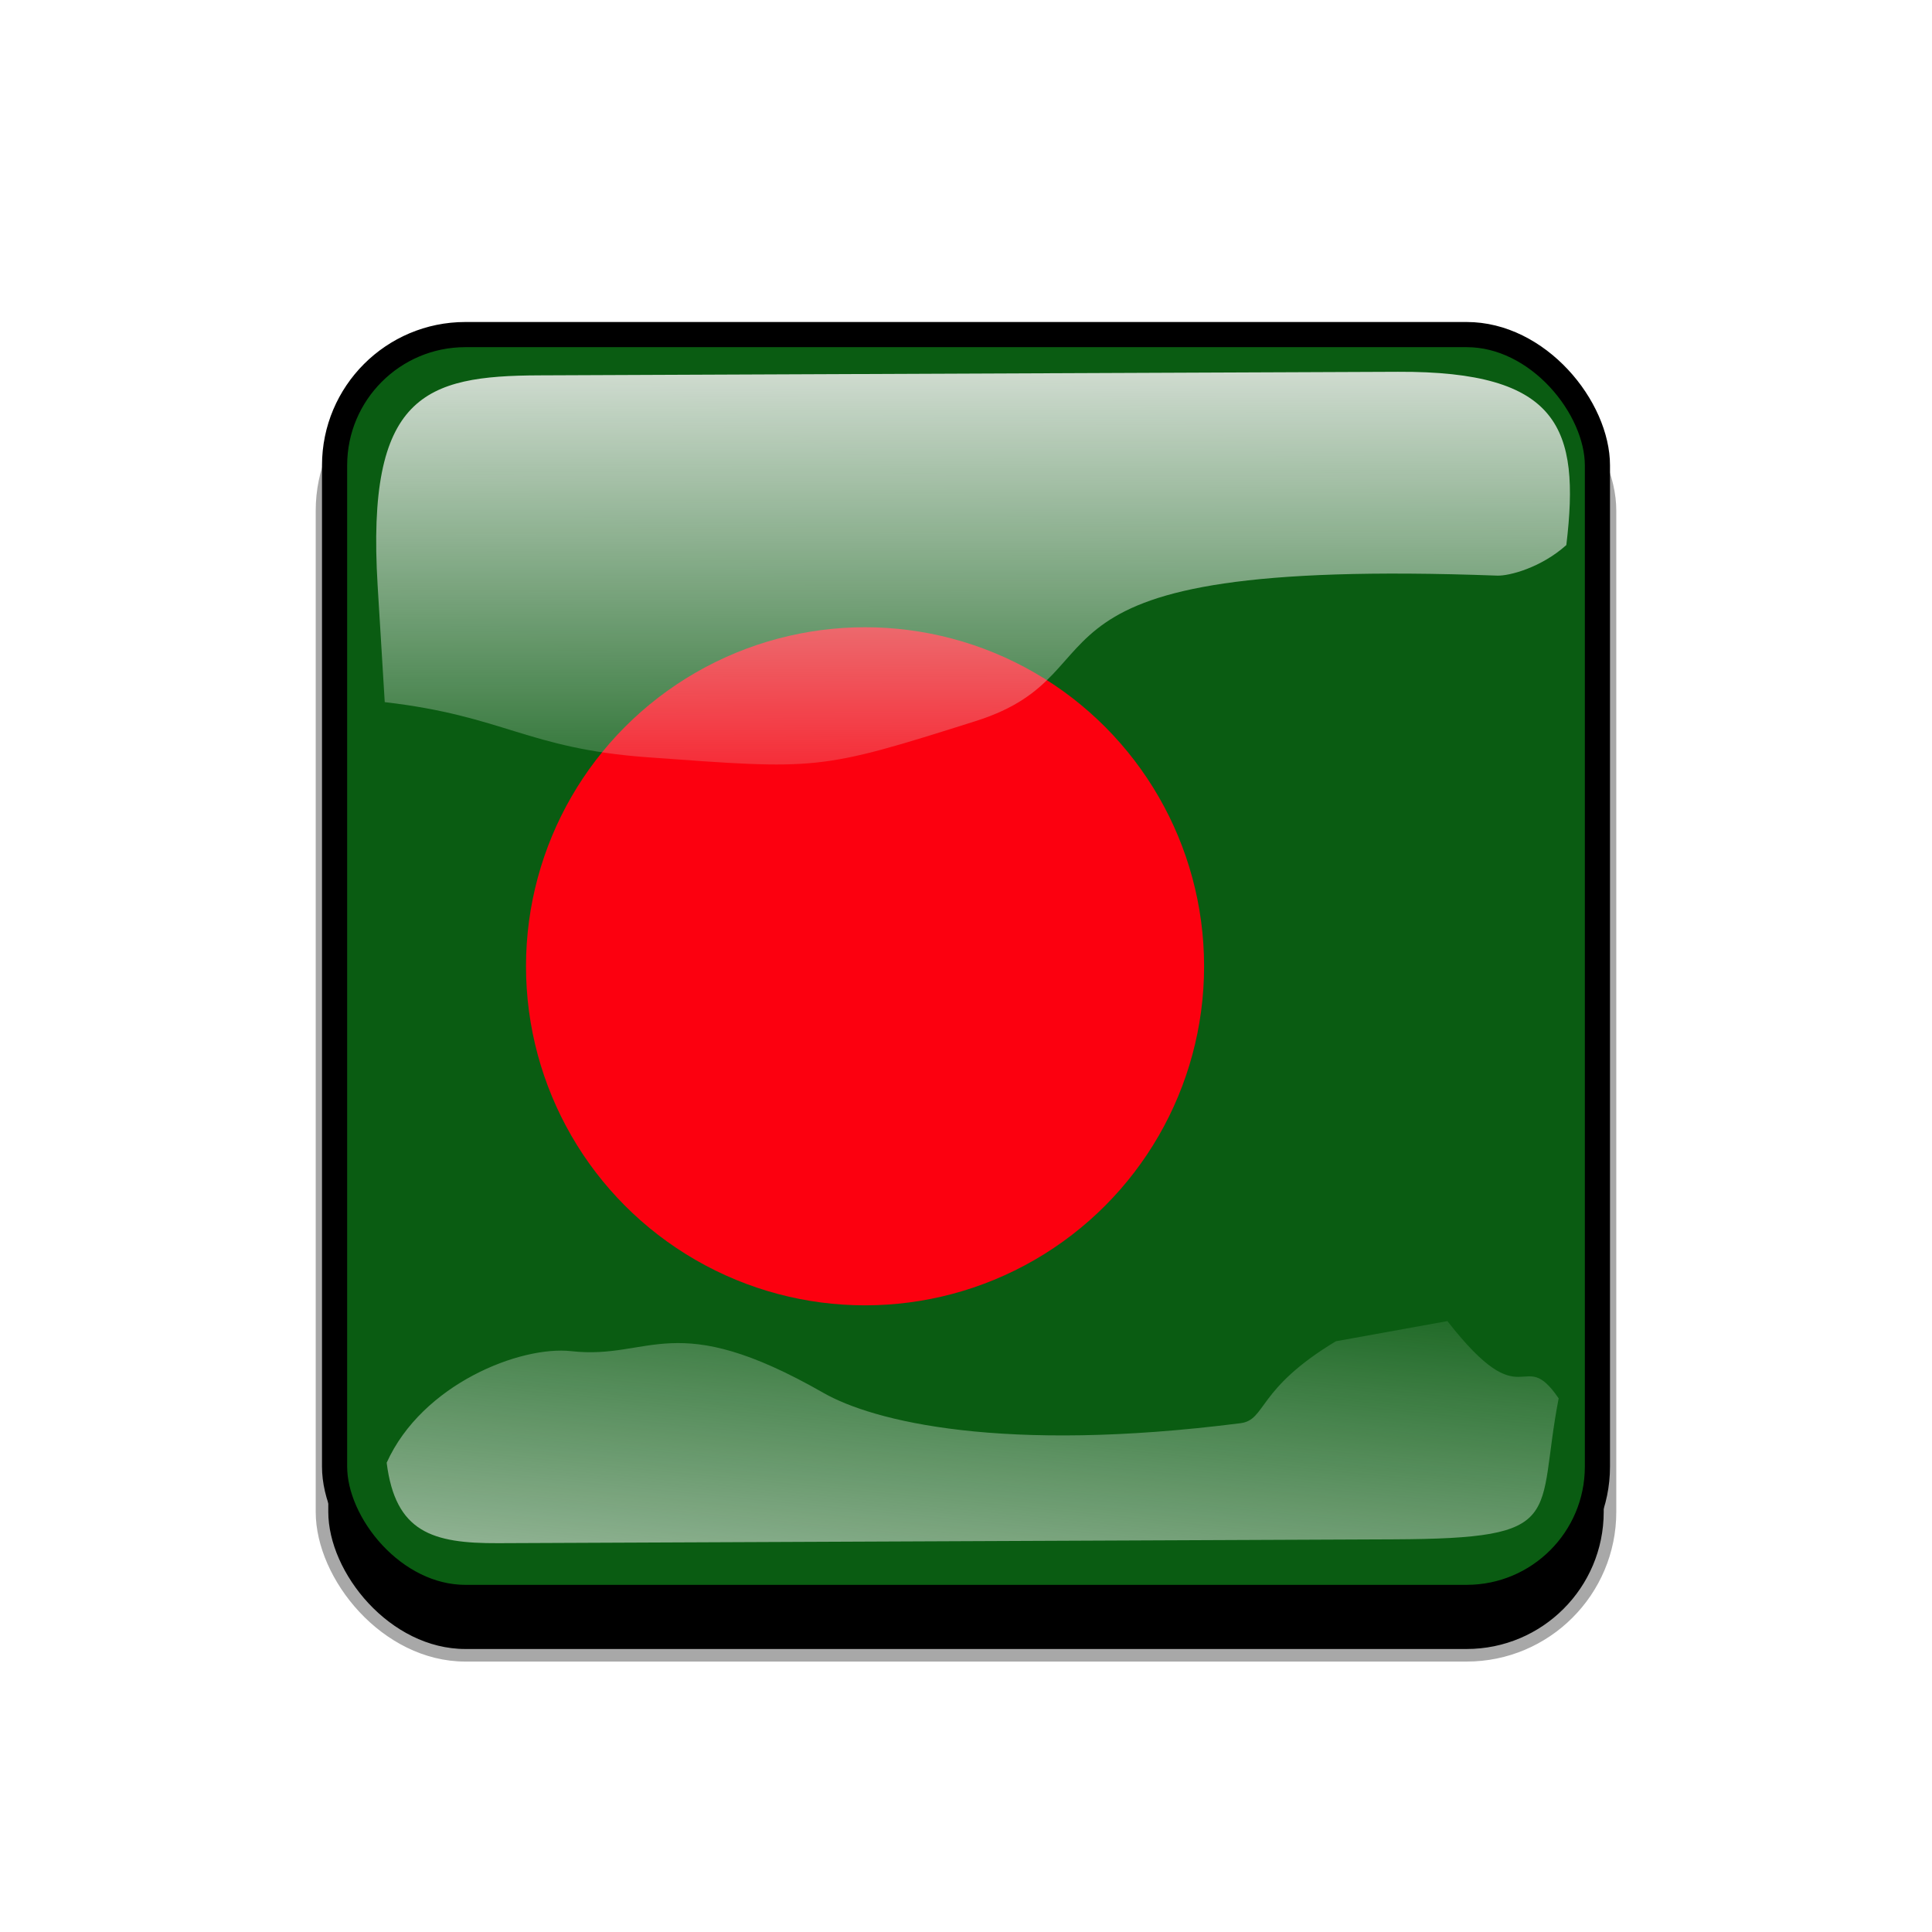 <?xml version="1.0" encoding="UTF-8"?>
<svg version="1.1" viewBox="0 0 768 768" xmlns="http://www.w3.org/2000/svg" xmlns:xlink="http://www.w3.org/1999/xlink">
<defs>
<clipPath id="f">
<rect x=".5" y=".5" width="511" height="511" ry="57" fill-opacity=".67"/>
</clipPath>
<linearGradient id="a">
<stop stop-color="#dbe3db" offset="0"/>
<stop stop-color="#dbe3db" stop-opacity="0" offset="1"/>
</linearGradient>
<linearGradient id="c" x1="342.19" x2="358.08" y1="705.76" y2="523.41" gradientTransform="matrix(1.157 0 0 1.317 -91.204 -253.99)" gradientUnits="userSpaceOnUse" xlink:href="#a"/>
<linearGradient id="b" x1="405.26" x2="405.75" y1="118.06" y2="360.92" gradientTransform="matrix(.953 0 0 .866 11.575 -4.502)" gradientUnits="userSpaceOnUse" xlink:href="#a"/>
<filter id="e">
<feGaussianBlur stdDeviation="5.12"/>
</filter>
<clipPath id="g">
<rect width="512" height="512" ry="57" fill="none" stroke="#00fa00" stroke-width="20"/>
</clipPath>
<filter id="d">
<feGaussianBlur stdDeviation="17.92"/>
</filter>
</defs>&gt;
<g transform="translate(90,90)">
<rect x="38" y="56" width="512" height="512" ry="57" filter="url(#d)" stroke="#a8a8a8" stroke-width="5"/>
</g>
<g transform="translate(128,128)" clip-path="url(#f)">
<rect width="512" height="512" ry="57" fill="#00f"/>
<rect y="-2.8422e-14" width="512" height="512" fill="#0a5c12" fill-rule="evenodd" stroke-width="1pt"/>
<ellipse transform="matrix(.581 0 0 .581 -57.648 46.551)" cx="470.77" cy="360.7" rx="231.97" ry="231.97" d="m 702.747,360.699 c 0,128.116 -103.859,231.975 -231.975,231.975 -128.116,0 -231.975,-103.859 -231.975,-231.975 0,-128.116 103.859,-231.975 231.975,-231.975 128.116,0 231.975,103.859 231.975,231.975 z" fill="#fc000f" fill-rule="evenodd" stroke-width="1pt"/>
</g>
<g transform="translate(0,38)">
<path d="m214.21 111.21c-45.245 0.188-68.716 7.731-64.094 83.553l2.825 46.345c47.474 5.512 56.664 18.445 104.36 21.914 68.073 4.951 67.937 5.421 130.56-14.384 62.628-19.805 5.825-65.247 207.32-57.82 4.603 0.17 17.314-3.053 27.462-12.15 5.582-46.524-2.784-69.143-66.934-68.876z" color="#000000" fill="url(#b)"/>
<path d="m531.03 495.17c-31.605 19.022-27.601 31.26-37.913 32.573-94.704 12.053-145.98-0.727-165.8-12.061-59.588-34.078-68.468-13.014-100.22-16.574-20.115-2.255-59.245 12.984-73.388 44.344 3.472 27.608 18.111 32.098 44.281 31.986l356.06-1.527c69.692-0.299 56.335-8.493 65.543-56.039-14.772-21.671-13.157 9.109-44.224-30.717z" color="#000000" fill="url(#c)"/>
<rect transform="translate(128,90)" width="512" height="512" ry="57" clip-path="url(#g)" fill="none" filter="url(#e)" stroke="#000" stroke-width="20"/>
</g>
</svg>
